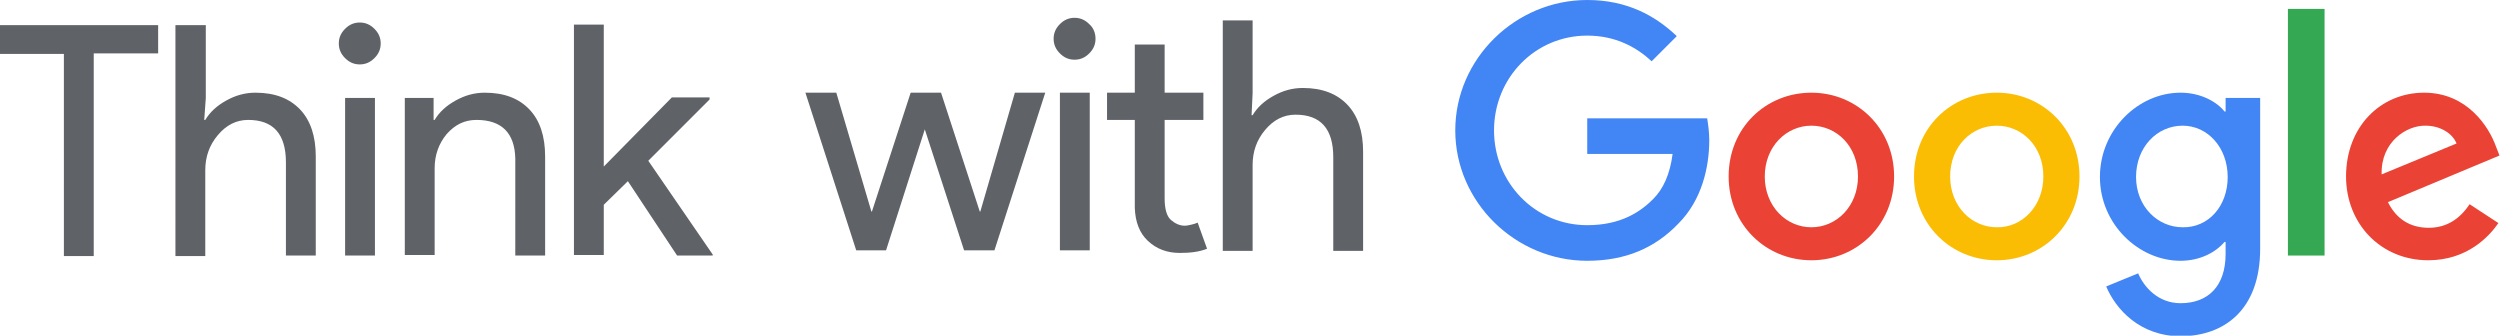 
<svg viewBox="0 0 477.4 64.1" id="twg-logo-color" width="100%" height="100%" version="1.1" xmlns="http://www.w3.org/2000/svg" xmlns:xlink="http://www.w3.org/1999/xlink">
  <path fill="#5f6368" d="M199.6 17.7l-9.7 30.1h-5.8l-7.5-23.1-7.4 23.1h-5.7l-9.7-30.1h5.9l6.7 22.7h.1l7.4-22.7h5.8l7.4 22.7h.1l6.6-22.7h5.8zm9.6-10.3c0 1.1-.4 2-1.2 2.8-.8.8-1.7 1.2-2.8 1.2-1.1 0-2-.4-2.8-1.2-.8-.8-1.2-1.7-1.2-2.8 0-1.1.4-2 1.2-2.8.8-.8 1.7-1.2 2.8-1.2 1.1 0 2 .4 2.8 1.2.8.7 1.2 1.7 1.2 2.8zm-1.1 10.3v30.1h-5.7V17.7h5.7zm17.2 30.6c-2.5 0-4.5-.8-6.1-2.3-1.6-1.5-2.4-3.6-2.5-6.3V22.9h-5.3v-5.2h5.3V8.5h5.7v9.2h7.4v5.2h-7.4v15c0 2 .4 3.4 1.2 4.1.8.7 1.7 1.1 2.6 1.1.4 0 .9-.1 1.3-.2s.8-.2 1.2-.4l1.8 5c-1.5.6-3.2.8-5.2.8zm8.2-44.4h5.7v13.9L239 22h.2c.9-1.5 2.2-2.7 4-3.7 1.8-1 3.6-1.5 5.6-1.5 3.7 0 6.5 1.1 8.5 3.2s3 5.1 3 9v18.9h-5.7V30c0-5.4-2.4-8.1-7.2-8.1-2.3 0-4.2 1-5.8 2.9-1.6 1.9-2.4 4.1-2.4 6.7v16.4h-5.7v-44zM17.9 10.3v38.6h-5.7V10.3H0V4.8h30.2v5.4H17.9zm15.7-5.5h5.7v13.9l-.3 4.2h.2c.9-1.5 2.2-2.7 4-3.7 1.8-1 3.6-1.5 5.6-1.5 3.7 0 6.5 1.1 8.5 3.2s3 5.1 3 9v18.9h-5.7V31c0-5.4-2.4-8.1-7.2-8.1-2.3 0-4.2 1-5.8 2.9-1.6 1.9-2.4 4.1-2.4 6.7v16.4h-5.7V4.8zm39.1 3.5c0 1.1-.4 2-1.2 2.8-.8.8-1.7 1.2-2.8 1.2-1.1 0-2-.4-2.8-1.2-.8-.8-1.2-1.7-1.2-2.8 0-1.1.4-2 1.2-2.8.8-.8 1.7-1.2 2.8-1.2 1.1 0 2 .4 2.8 1.2.8.8 1.2 1.7 1.2 2.8zm-1.1 10.4v30.1h-5.7V18.7h5.7zm5.8 0h5.4v4.2h.2c.9-1.5 2.2-2.7 4-3.7 1.8-1 3.6-1.5 5.6-1.5 3.7 0 6.5 1.1 8.5 3.2s3 5.1 3 9v18.9h-5.7V30.3c-.1-4.9-2.6-7.4-7.4-7.4-2.3 0-4.1.9-5.7 2.7-1.5 1.8-2.3 4-2.3 6.5v16.6h-5.7v-30zm58.7 30.1h-6.8l-9.4-14.2-4.6 4.5v9.6h-5.7v-44h5.7v27.1l13-13.2h7.2v.4l-11.7 11.7 12.3 17.9v.2z"></path>
  <path fill="#4285f4" d="M303.1 49.8c-13.7 0-25.2-11.2-25.2-24.9S289.4 0 303.1 0c7.6 0 13 3 17.1 6.9l-4.8 4.8c-2.9-2.7-6.9-4.9-12.3-4.9-10 0-17.8 8.1-17.8 18.1 0 10 7.8 18.1 17.8 18.1 6.5 0 10.2-2.6 12.6-5 1.9-1.9 3.2-4.7 3.7-8.6h-16.3v-6.8H326c.2 1.2.4 2.7.4 4.2 0 5.1-1.4 11.4-5.9 15.9-4.4 4.6-10 7.1-17.4 7.1z"></path>
  <path fill="#ea4335" d="M361.7 33.7c0 9.2-7.1 16-15.8 16-8.7 0-15.8-6.8-15.8-16 0-9.3 7.1-16 15.8-16 8.7 0 15.8 6.8 15.8 16zm-6.9 0c0-5.8-4.1-9.7-8.9-9.7s-8.9 4-8.9 9.7c0 5.7 4.1 9.7 8.9 9.7s8.9-4 8.9-9.7z"></path>
  <path d="M397.1 33.7c0 9.2-7.1 16-15.8 16-8.7 0-15.8-6.8-15.8-16 0-9.3 7.1-16 15.8-16 8.7 0 15.8 6.8 15.8 16zm-6.9 0c0-5.8-4.1-9.7-8.9-9.7-4.8 0-8.9 3.9-8.9 9.7 0 5.7 4.1 9.7 8.9 9.7 4.8.1 8.9-4 8.9-9.7z" fill="#fbbc04"></path>
  <path fill="#4285f4" d="M431.6 18.7v28.8c0 11.8-7 16.7-15.2 16.7-7.8 0-12.4-5.2-14.2-9.5l6.1-2.5c1.1 2.6 3.8 5.7 8.1 5.7 5.3 0 8.6-3.3 8.6-9.4v-2.3h-.2c-1.6 1.9-4.6 3.6-8.4 3.6-8 0-15.4-7-15.4-16s7.3-16.1 15.4-16.1c3.8 0 6.9 1.7 8.4 3.6h.2v-2.6h6.6zm-6.2 15.1c0-5.6-3.8-9.8-8.6-9.8-4.9 0-8.9 4.1-8.9 9.8 0 5.6 4.1 9.6 8.9 9.6 4.9.1 8.6-4 8.6-9.6z"></path>
  <path d="M443.9 1.7v47.1h-7V1.7h7z" fill="#34a853"></path>
  <path fill="#ea4335" d="M471.6 39l5.5 3.6c-1.8 2.6-6 7.1-13.4 7.1-9.1 0-15.7-7-15.7-16 0-9.5 6.6-16 14.9-16s12.4 6.6 13.7 10.2l.7 1.8-21.3 8.9c1.6 3.2 4.2 4.9 7.8 4.9 3.5 0 6-1.8 7.8-4.5zm-16.8-5.7l14.3-5.9c-.8-2-3.2-3.4-5.9-3.4-3.6-.1-8.6 3.1-8.4 9.3z"></path>
</svg>